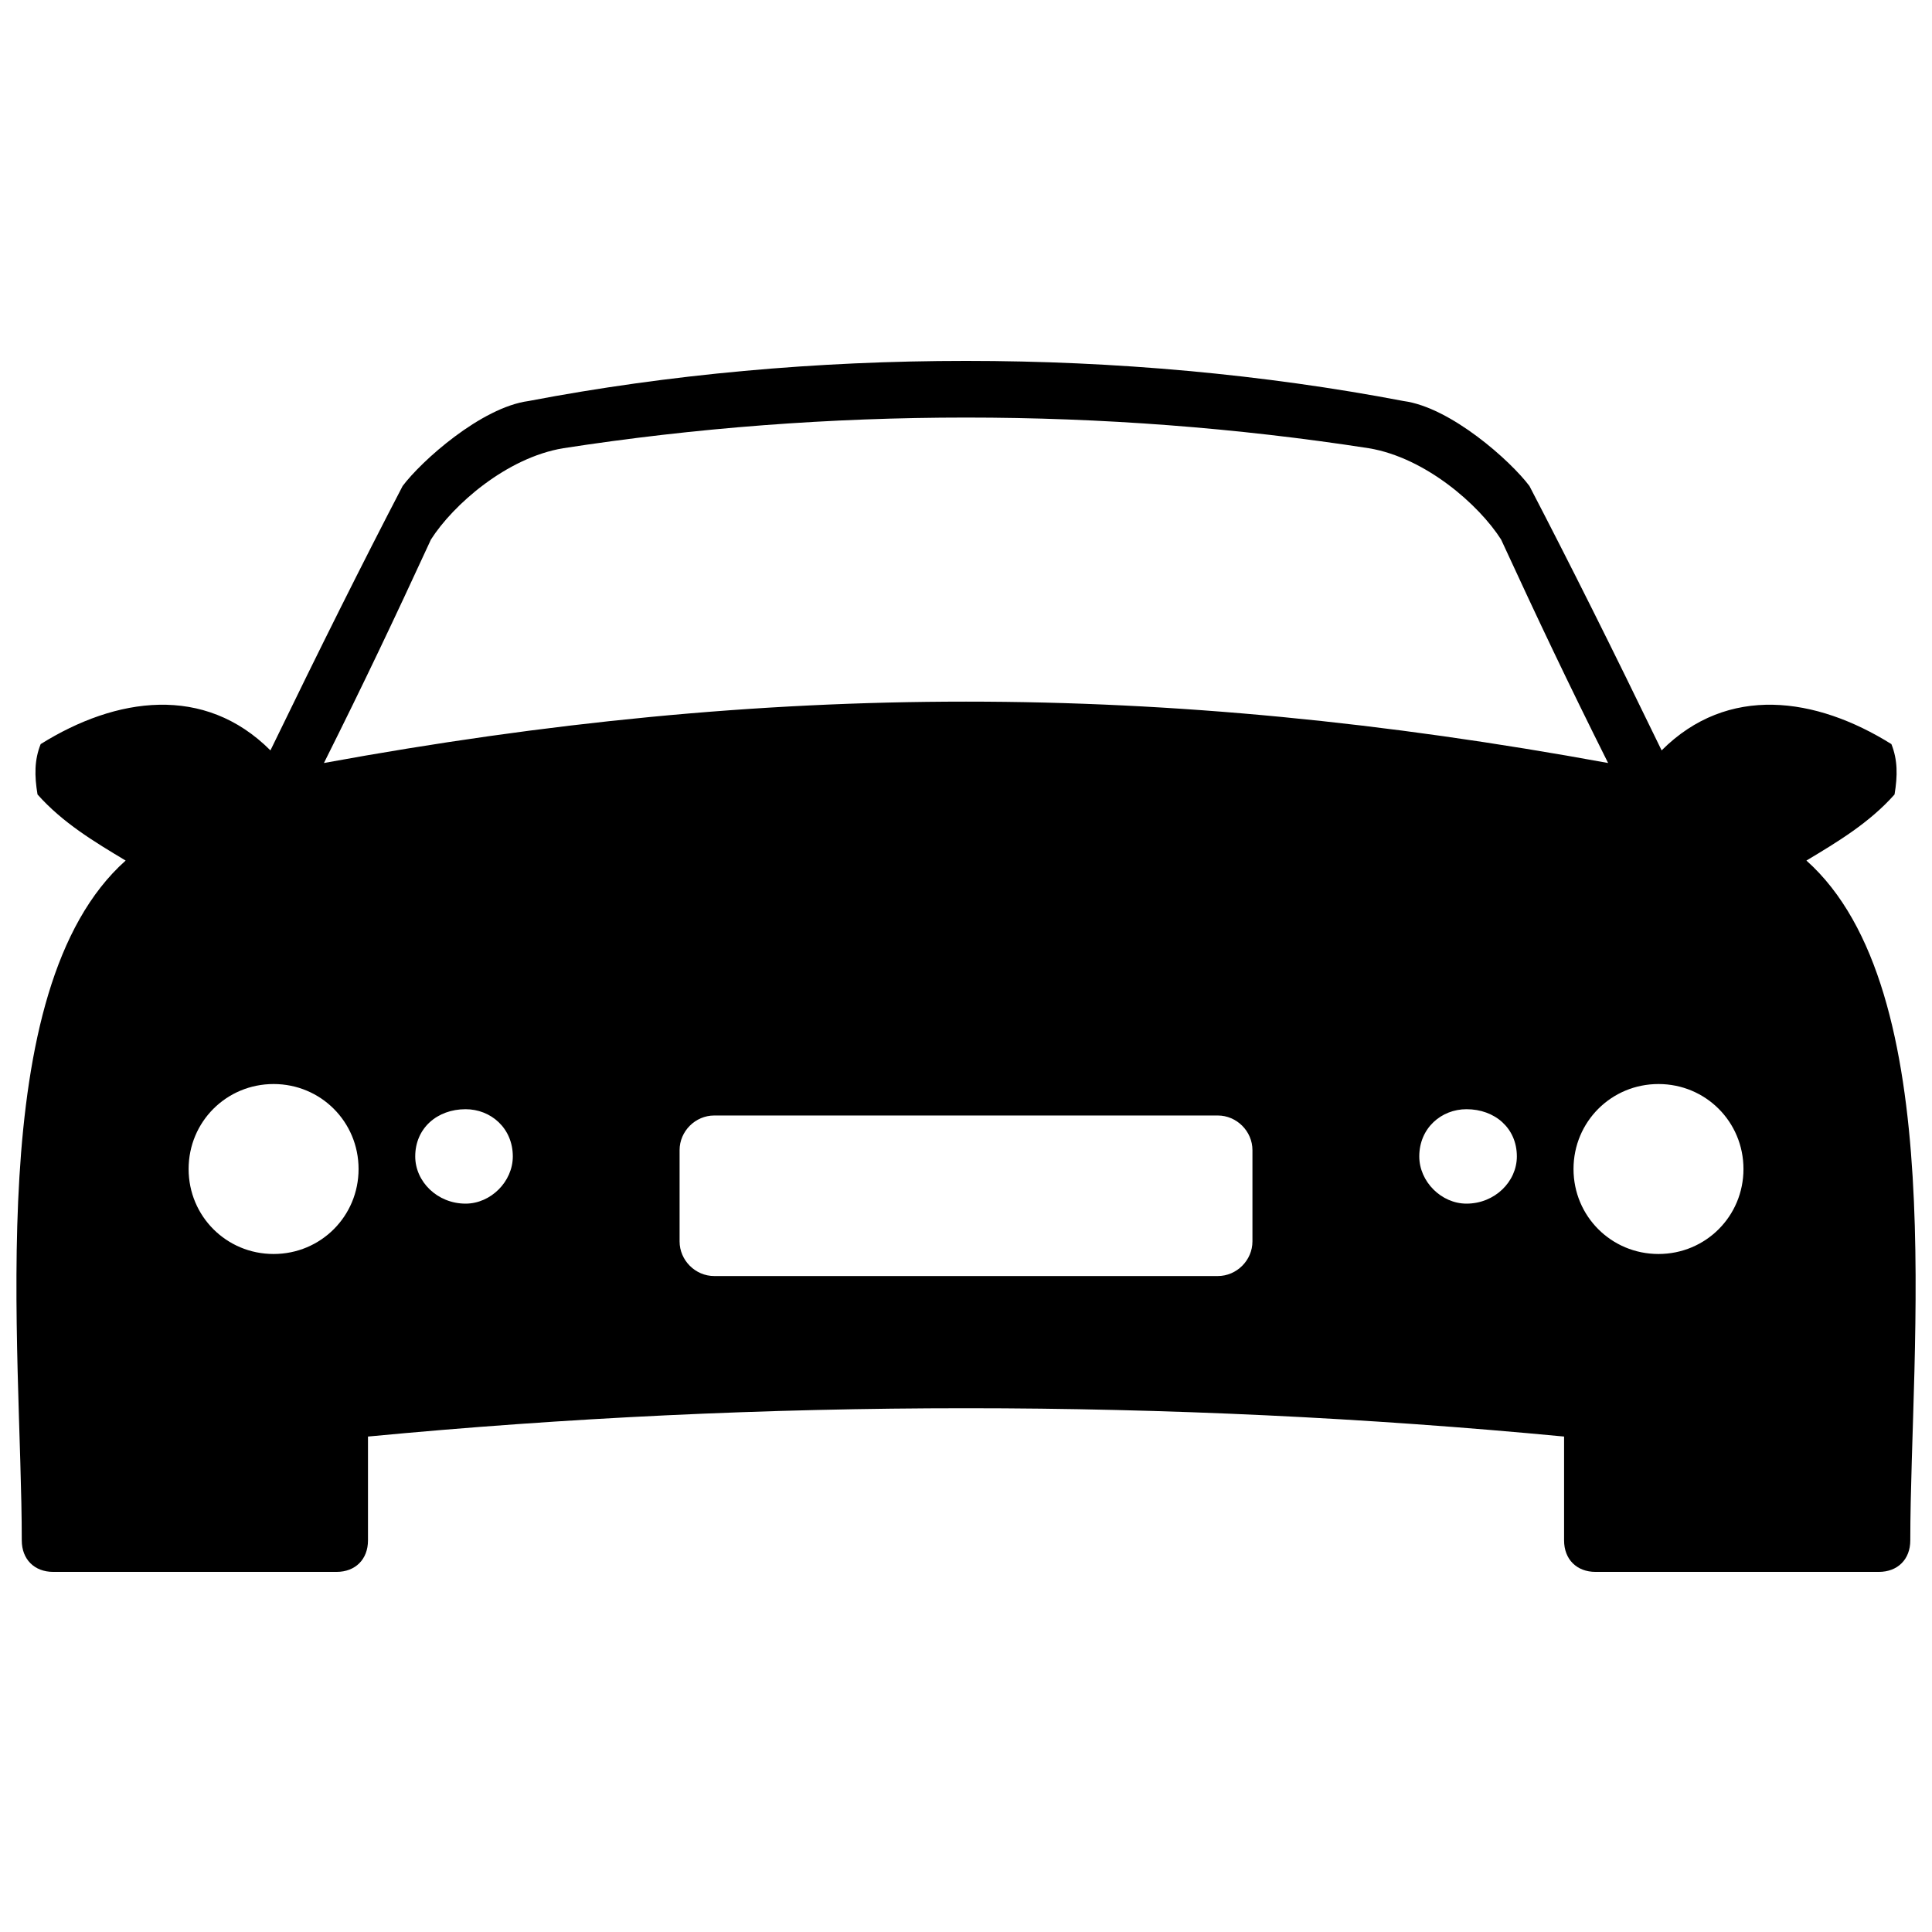 <?xml version="1.0" encoding="UTF-8"?>
<!-- The Best Svg Icon site in the world: iconSvg.co, Visit us! https://iconsvg.co -->
<svg width="800px" height="800px" version="1.1" viewBox="144 144 512 512" xmlns="http://www.w3.org/2000/svg">
 <defs>
  <clipPath id="a">
   <path d="m148.09 239h503.81v322h-503.81z"/>
  </clipPath>
 </defs>
 <g clip-path="url(#a)">
  <path d="m241.52 524.7v27.527c0 5.004-3.336 8.34-8.34 8.34h-75.07c-5.004 0-8.34-3.336-8.34-8.34 0-50.883-10.844-145.97 27.527-180.17-8.34-5.004-16.684-10.008-23.355-17.516-0.836-5.004-0.836-9.176 0.836-13.348 20.02-12.512 43.375-15.848 60.891 1.668 13.348-27.527 24.191-49.215 35.031-70.066 5.004-6.672 20.852-20.852 33.363-22.52 74.238-14.18 157.65-14.18 231.89 0 12.512 1.668 28.359 15.848 33.363 22.52 10.844 20.852 21.688 42.539 35.031 70.066 17.516-17.516 40.871-14.18 60.891-1.668 1.668 4.172 1.668 8.34 0.836 13.348-6.672 7.508-15.016 12.512-23.355 17.516 38.371 34.199 27.527 129.29 27.527 180.17 0 5.004-3.336 8.34-8.34 8.34h-75.07c-5.004 0-8.34-3.336-8.34-8.34v-27.527c-105.1-10.008-211.87-10.008-316.96 0zm51.715-261.91c-15.016 2.504-29.195 15.016-35.031 24.191-10.008 21.688-17.516 37.535-28.359 59.223 118.45-21.688 221.88-21.688 340.32 0-10.844-21.688-18.352-37.535-28.359-59.223-5.84-9.176-20.02-21.688-35.031-24.191-70.066-10.844-143.47-10.844-213.54 0zm40.039 176.83c-5.004 0-9.176 4.172-9.176 9.176v24.191c0 5.004 4.172 9.176 9.176 9.176h133.46c5.004 0 9.176-4.172 9.176-9.176v-24.191c0-5.004-4.172-9.176-9.176-9.176zm199.36-1.668c-6.672 0-12.512 5.004-12.512 12.512 0 6.672 5.84 12.512 12.512 12.512 7.508 0 13.348-5.84 13.348-12.512 0-7.508-5.84-12.512-13.348-12.512zm50.883-6.672c-12.512 0-22.52 10.008-22.52 22.52s10.008 22.52 22.52 22.52c12.512 0 22.52-10.008 22.52-22.52s-10.008-22.52-22.52-22.52zm-316.13 6.672c6.672 0 12.512 5.004 12.512 12.512 0 6.672-5.84 12.512-12.512 12.512-7.508 0-13.348-5.84-13.348-12.512 0-7.508 5.84-12.512 13.348-12.512zm-50.883-6.672c12.512 0 22.52 10.008 22.52 22.52s-10.008 22.52-22.52 22.52c-12.512 0-22.52-10.008-22.52-22.52s10.008-22.52 22.52-22.52z" fill-rule="evenodd"/>
 </g>
</svg>